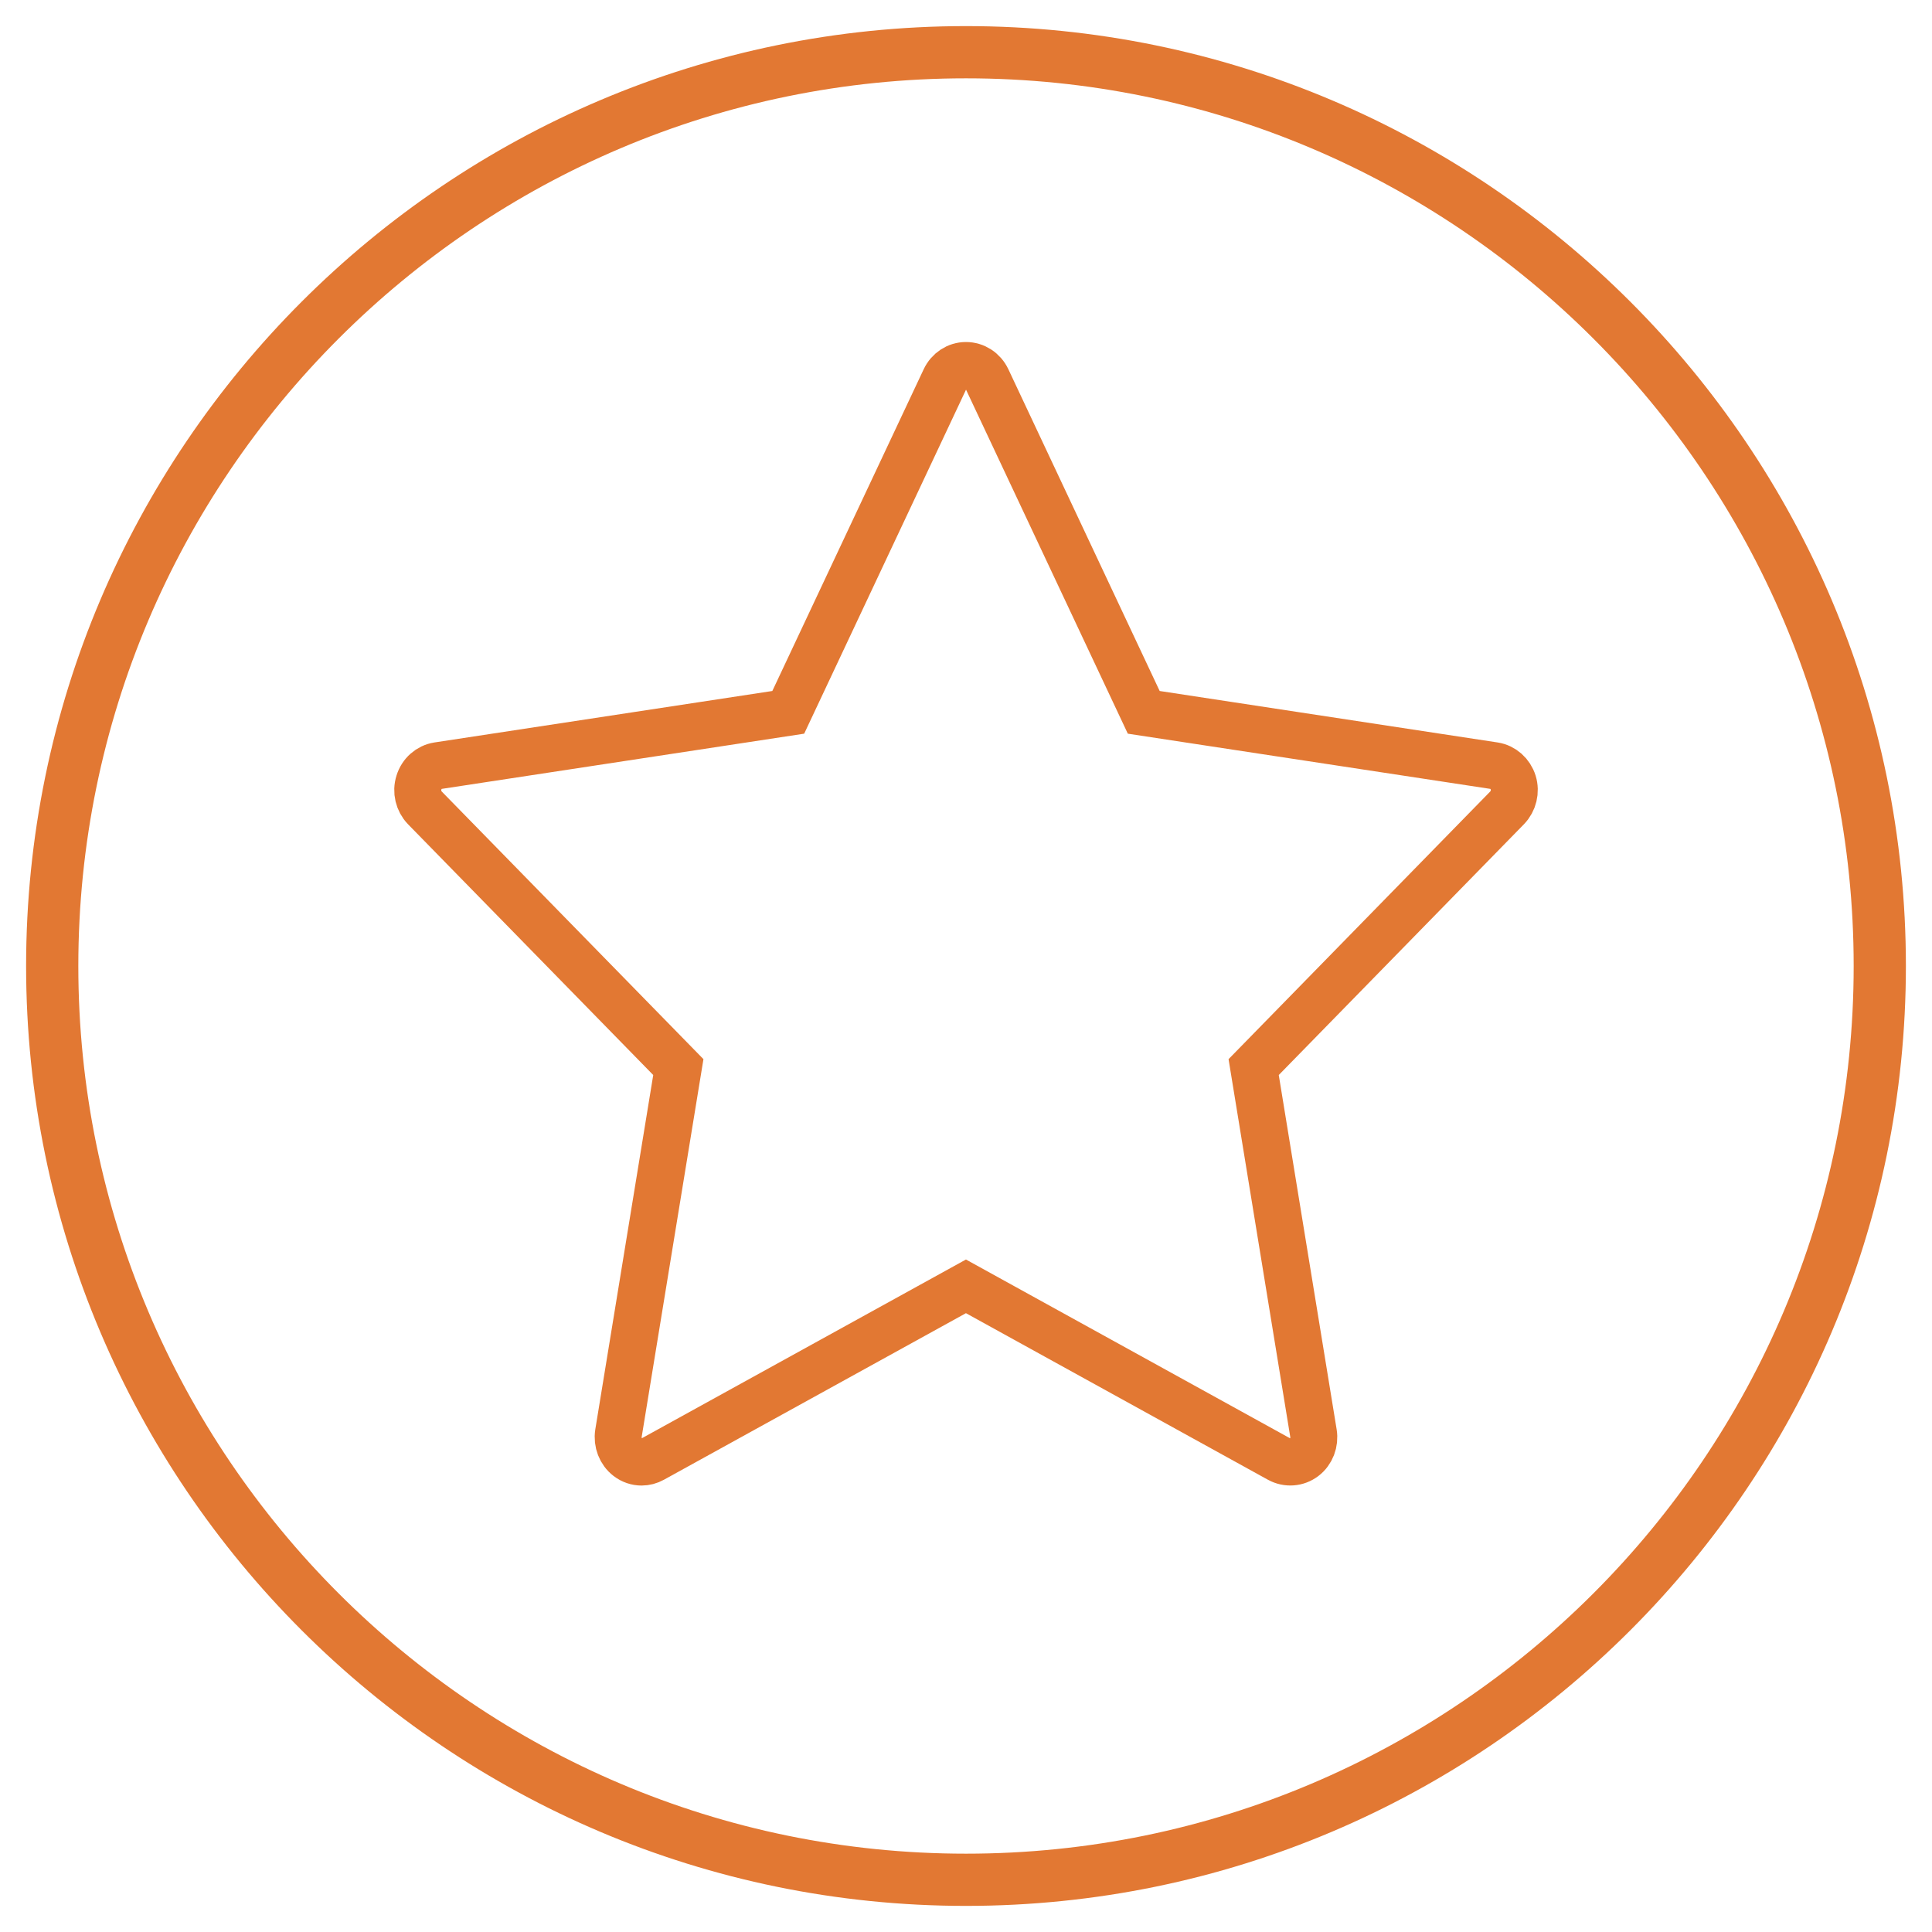 <svg xmlns="http://www.w3.org/2000/svg" width="37" height="37" viewBox="0 0 37 37">
  <g fill="none" fill-rule="evenodd" stroke="#e27833" transform="translate(1 1)">
    <path stroke-width=".9" d="M11.288,27 C11.195,27 11.103,26.97 11.024,26.909 C10.887,26.804 10.817,26.624 10.845,26.446 L11.991,19.436 L7.136,14.471 C7.014,14.344 6.969,14.157 7.023,13.987 C7.075,13.815 7.217,13.691 7.386,13.664 L14.096,12.642 L17.097,6.263 C17.173,6.102 17.328,6 17.499,6 C17.672,6 17.828,6.102 17.904,6.263 L20.904,12.642 L27.615,13.664 C27.784,13.691 27.925,13.815 27.979,13.987 C28.031,14.157 27.986,14.344 27.863,14.471 L23.009,19.436 L24.154,26.446 C24.183,26.624 24.114,26.804 23.976,26.909 C23.837,27.015 23.653,27.028 23.5,26.945 L17.499,23.635 L11.497,26.945 C11.432,26.981 11.36,27 11.288,27 L11.288,27 Z"/>
    <path d="M17.5,35 C7.85,35 0,27.15 0,17.5 C0,7.85 7.85,0 17.5,0 C27.15,0 35,7.85 35,17.5 C35,27.15 27.15,35 17.5,35"/>
  </g>
</svg>
